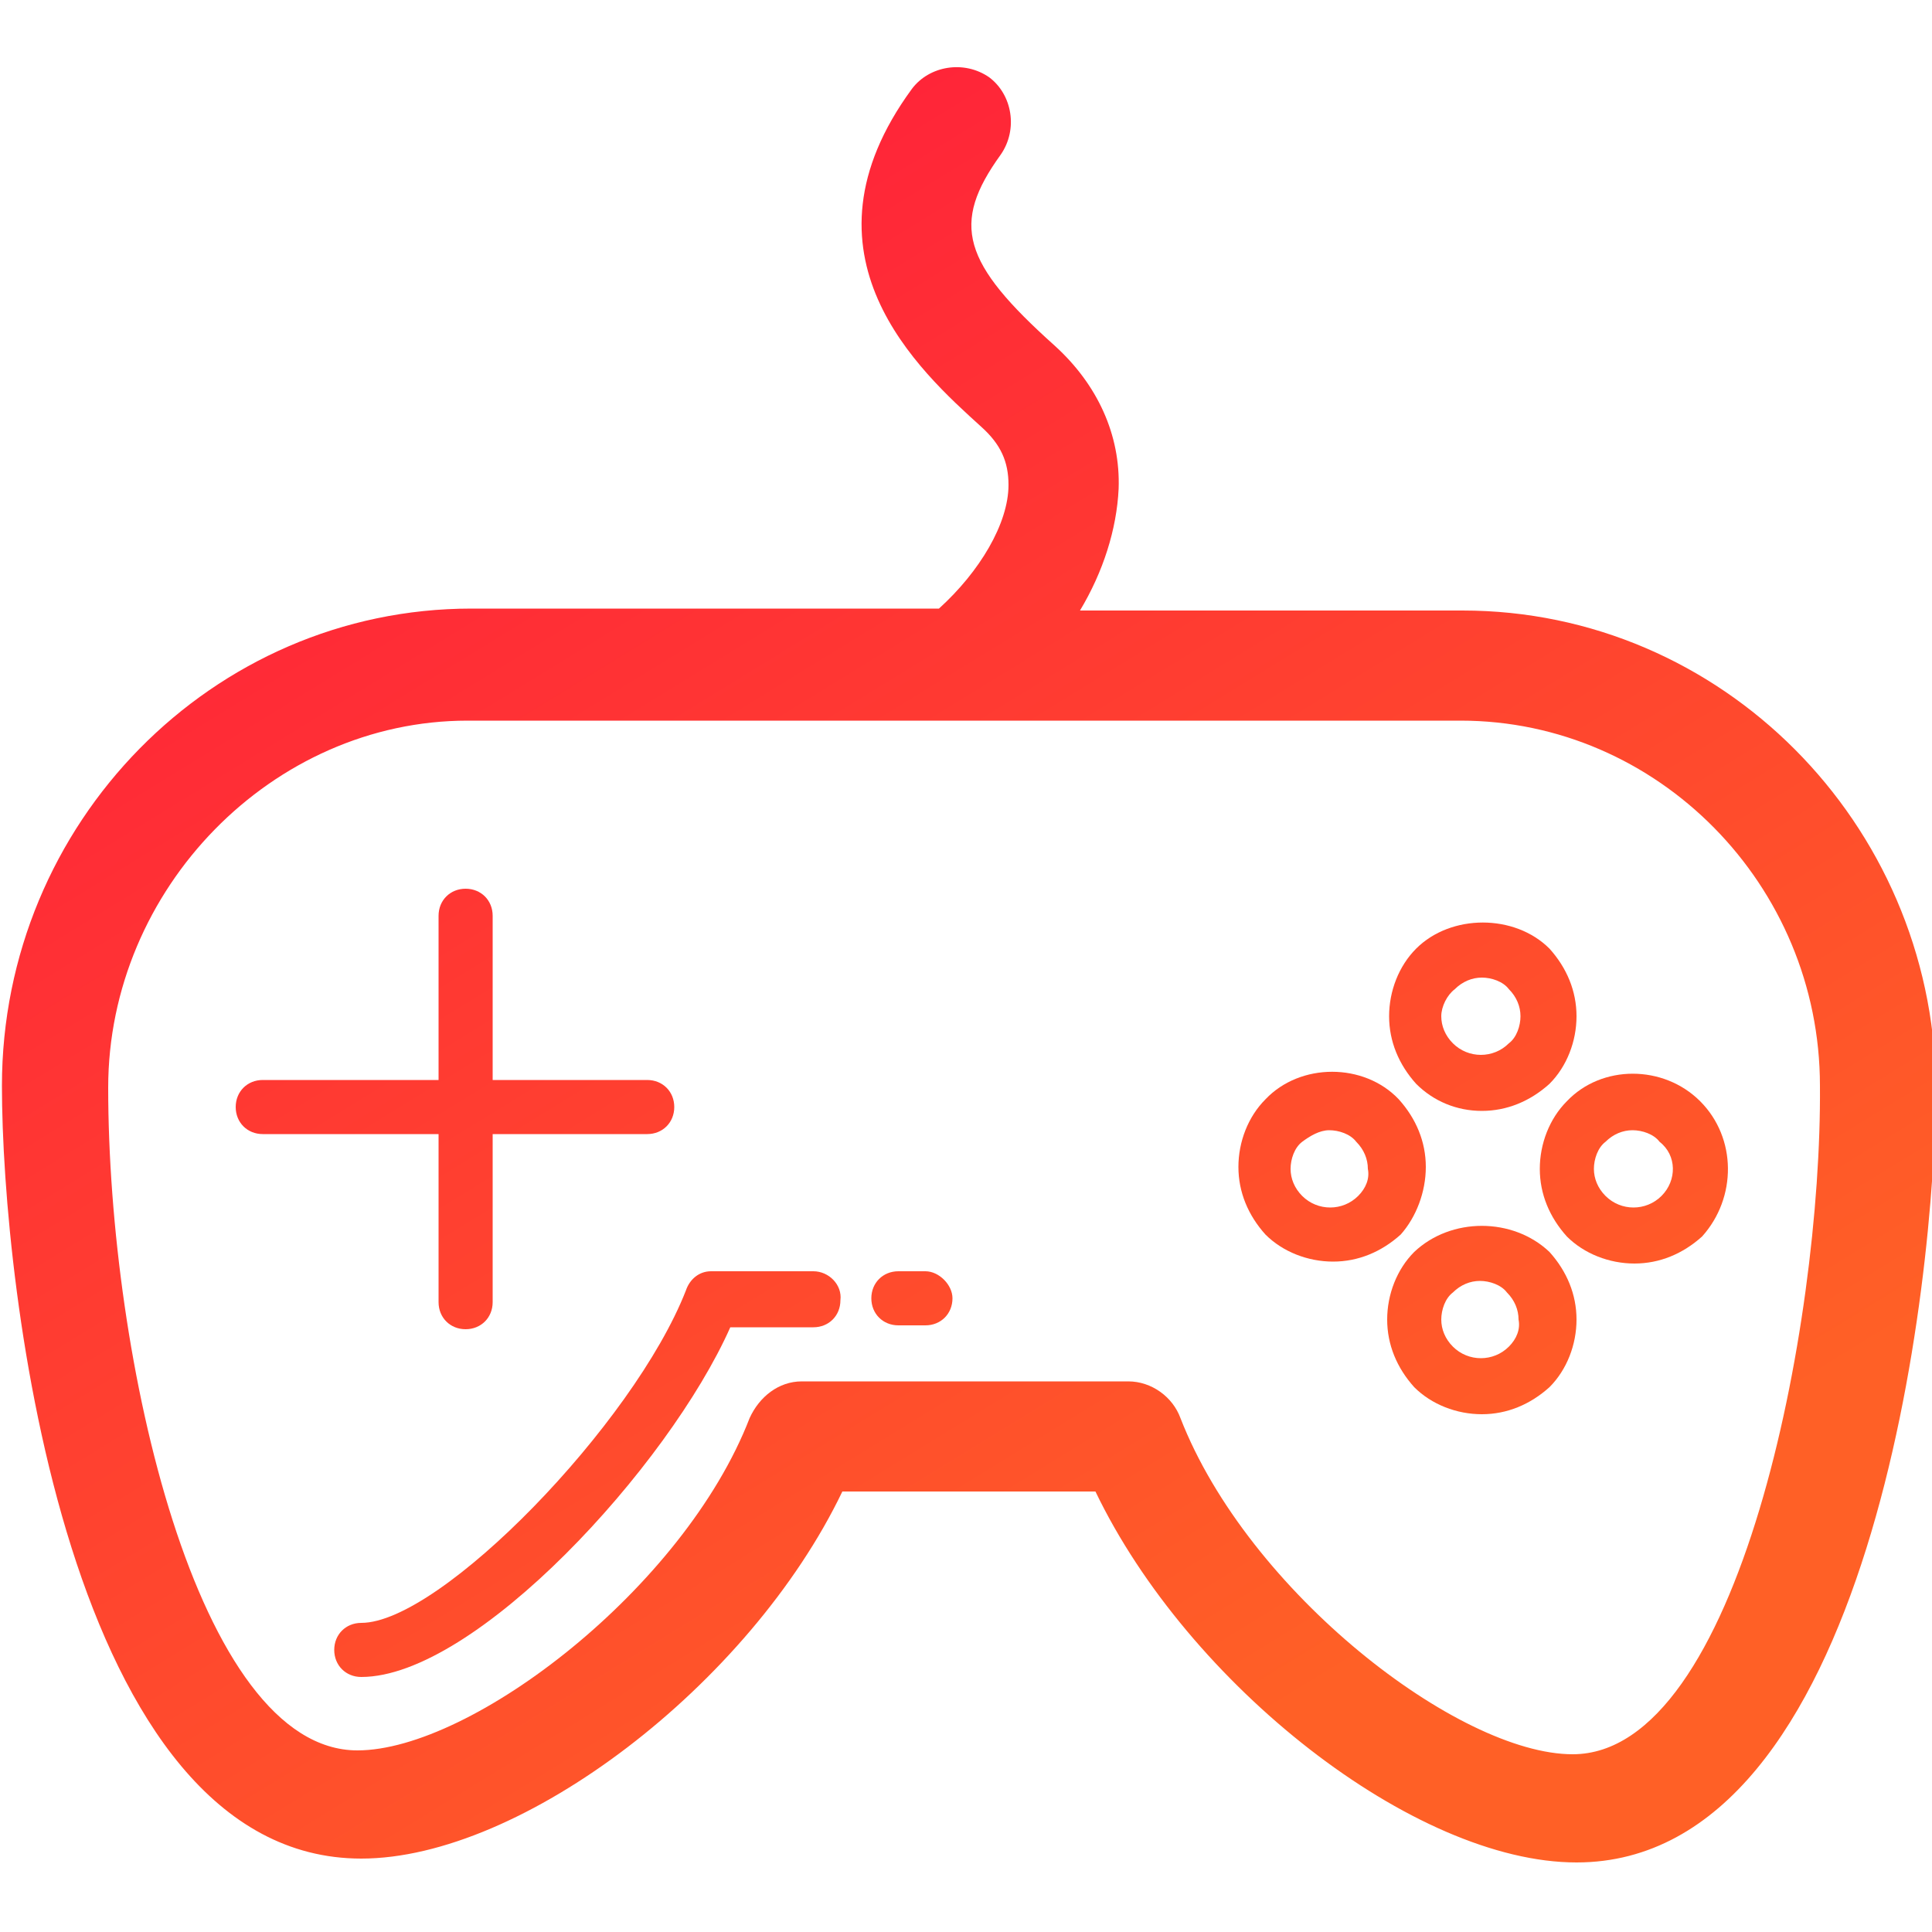 <?xml version="1.0" encoding="utf-8"?>
<!-- Generator: Adobe Illustrator 18.1.0, SVG Export Plug-In . SVG Version: 6.00 Build 0)  -->
<svg version="1.1" id="Layer_1" xmlns="http://www.w3.org/2000/svg" xmlns:xlink="http://www.w3.org/1999/xlink" x="0px" y="0px"
	 viewBox="-477 451 100 100" enable-background="new -477 451 100 100" xml:space="preserve">
<g>
	<linearGradient id="SVGID_1_" gradientUnits="userSpaceOnUse" x1="-455.34" y1="467.809" x2="-411.054" y2="539.952">
		<stop  offset="0" style="stop-color:#FF2339"/>
		<stop  offset="1" style="stop-color:#FF6026"/>
	</linearGradient>
	<path fill="url(#SVGID_1_)" d="M-401.3,482.6h-19.8c1.2-2,1.9-4.2,2-6.3c0.1-2.8-1.1-5.4-3.3-7.4c-4.8-4.3-5.4-6.3-2.8-9.9
		c0.9-1.3,0.6-3.1-0.6-4c-1.3-0.9-3.1-0.6-4,0.6c-6.3,8.6,0.4,14.6,3.6,17.5c1,0.9,1.4,1.8,1.4,3c0,2-1.5,4.5-3.6,6.4h-24.2
		c-13.4,0-24.3,11.1-24.3,24.7c0,10.4,3.4,40,18.6,40c8.3,0,20.1-9,24.9-19h13.1c4.8,10,16.5,19.2,24.9,19.2
		c15.2,0,18.6-29.9,18.6-40.3C-377,493.6-387.9,482.6-401.3,482.6z M-395.6,541.8c-5.9,0-16.8-8.4-20.3-17.4
		c-0.4-1.1-1.5-1.9-2.7-1.9h-16.9c-1.2,0-2.2,0.8-2.7,1.9c-3.4,8.8-14.4,17.2-20.3,17.2c-8.3,0-12.9-20.3-12.9-34.3
		c0-10.3,8.5-19,18.6-19h51.4c10.2,0,18.6,8.5,18.6,18.9C-382.7,519.6-387,541.8-395.6,541.8z"/>
	<linearGradient id="SVGID_2_" gradientUnits="userSpaceOnUse" x1="-459.33" y1="470.259" x2="-415.045" y2="542.402">
		<stop  offset="0" style="stop-color:#FF2339"/>
		<stop  offset="1" style="stop-color:#FF6026"/>
	</linearGradient>
	<path fill="url(#SVGID_2_)" d="M-429.1,516.8h-1.4c-0.8,0-1.4,0.6-1.4,1.4c0,0.8,0.6,1.4,1.4,1.4h1.4c0.8,0,1.4-0.6,1.4-1.4
		C-427.7,517.5-428.4,516.8-429.1,516.8z"/>
	<linearGradient id="SVGID_3_" gradientUnits="userSpaceOnUse" x1="-475.508" y1="480.189" x2="-431.222" y2="552.332">
		<stop  offset="0" style="stop-color:#FF2339"/>
		<stop  offset="1" style="stop-color:#FF6026"/>
	</linearGradient>
	<path fill="url(#SVGID_3_)" d="M-434.9,516.8h-5.3c-0.6,0-1.1,0.4-1.3,1c-2.7,6.9-12.7,17.2-16.8,17.2c-0.8,0-1.4,0.6-1.4,1.4
		c0,0.8,0.6,1.4,1.4,1.4c5.9,0,15.9-10.9,19.1-18.1h4.3c0.8,0,1.4-0.6,1.4-1.4C-433.4,517.5-434.1,516.8-434.9,516.8z"/>
	<linearGradient id="SVGID_4_" gradientUnits="userSpaceOnUse" x1="-471.992" y1="478.031" x2="-427.706" y2="550.174">
		<stop  offset="0" style="stop-color:#FF2339"/>
		<stop  offset="1" style="stop-color:#FF6026"/>
	</linearGradient>
	<path fill="url(#SVGID_4_)" d="M-454.3,518.4c0,0.8,0.6,1.4,1.4,1.4c0.8,0,1.4-0.6,1.4-1.4v-8.7h8c0.8,0,1.4-0.6,1.4-1.4
		s-0.6-1.4-1.4-1.4h-8v-8.5c0-0.8-0.6-1.4-1.4-1.4c-0.8,0-1.4,0.6-1.4,1.4v8.5h-9.1c-0.8,0-1.4,0.6-1.4,1.4s0.6,1.4,1.4,1.4h9.1
		V518.4z"/>
	<linearGradient id="SVGID_5_" gradientUnits="userSpaceOnUse" x1="-431.321" y1="453.065" x2="-387.035" y2="525.208">
		<stop  offset="0" style="stop-color:#FF2339"/>
		<stop  offset="1" style="stop-color:#FF6026"/>
	</linearGradient>
	<path fill="url(#SVGID_5_)" d="M-400.3,508.5c1.3,0,2.5-0.5,3.5-1.4c0.9-0.9,1.4-2.2,1.4-3.5c0-1.3-0.5-2.5-1.4-3.5
		c-1.8-1.8-5.1-1.8-6.9,0c-0.9,0.9-1.4,2.2-1.4,3.5c0,1.3,0.5,2.5,1.4,3.5C-402.8,508-401.6,508.5-400.3,508.5z M-401.7,502.2
		c0.4-0.4,0.9-0.6,1.4-0.6c0.5,0,1.1,0.2,1.4,0.6c0.4,0.4,0.6,0.9,0.6,1.4c0,0.5-0.2,1.1-0.6,1.4c-0.8,0.8-2.1,0.8-2.9,0
		c-0.4-0.4-0.6-0.9-0.6-1.4S-402.1,502.5-401.7,502.2z"/>
	<linearGradient id="SVGID_6_" gradientUnits="userSpaceOnUse" x1="-429.124" y1="451.716" x2="-384.838" y2="523.859">
		<stop  offset="0" style="stop-color:#FF2339"/>
		<stop  offset="1" style="stop-color:#FF6026"/>
	</linearGradient>
	<path fill="url(#SVGID_6_)" d="M-389,508c-1.9-1.9-5.1-1.9-6.9,0c-0.9,0.9-1.4,2.2-1.4,3.5c0,1.3,0.5,2.5,1.4,3.5
		c0.9,0.9,2.2,1.4,3.5,1.4c1.3,0,2.5-0.5,3.5-1.4C-387.1,513-387.1,509.9-389,508z M-391,512.9c-0.8,0.8-2.1,0.8-2.9,0
		c-0.4-0.4-0.6-0.9-0.6-1.4s0.2-1.1,0.6-1.4c0.4-0.4,0.9-0.6,1.4-0.6c0.5,0,1.1,0.2,1.4,0.6C-390.2,510.8-390.2,512.1-391,512.9z"/>
	<linearGradient id="SVGID_7_" gradientUnits="userSpaceOnUse" x1="-440.502" y1="458.7" x2="-396.216" y2="530.843">
		<stop  offset="0" style="stop-color:#FF2339"/>
		<stop  offset="1" style="stop-color:#FF6026"/>
	</linearGradient>
	<path fill="url(#SVGID_7_)" d="M-403.2,511.4c0-1.3-0.5-2.5-1.4-3.5c-1.8-1.9-5.1-1.9-6.9,0c-0.9,0.9-1.4,2.2-1.4,3.5
		c0,1.3,0.5,2.5,1.4,3.5c0.9,0.9,2.2,1.4,3.5,1.4c1.3,0,2.5-0.5,3.5-1.4C-403.7,514-403.2,512.7-403.2,511.4z M-406.7,512.9
		c-0.8,0.8-2.1,0.8-2.9,0c-0.4-0.4-0.6-0.9-0.6-1.4s0.2-1.1,0.6-1.4s0.9-0.6,1.4-0.6s1.1,0.2,1.4,0.6c0.4,0.4,0.6,0.9,0.6,1.4
		C-406.1,512-406.3,512.5-406.7,512.9z"/>
	<linearGradient id="SVGID_8_" gradientUnits="userSpaceOnUse" x1="-438.304" y1="457.351" x2="-394.018" y2="529.494">
		<stop  offset="0" style="stop-color:#FF2339"/>
		<stop  offset="1" style="stop-color:#FF6026"/>
	</linearGradient>
	<path fill="url(#SVGID_8_)" d="M-403.8,515.8c-0.9,0.9-1.4,2.2-1.4,3.5c0,1.3,0.5,2.5,1.4,3.5c0.9,0.9,2.2,1.4,3.5,1.4
		c1.3,0,2.5-0.5,3.5-1.4c0.9-0.9,1.4-2.2,1.4-3.5c0-1.3-0.5-2.5-1.4-3.5C-398.7,514-401.9,514-403.8,515.8z M-398.9,520.7
		c-0.8,0.8-2.1,0.8-2.9,0c-0.4-0.4-0.6-0.9-0.6-1.4c0-0.5,0.2-1.1,0.6-1.4c0.4-0.4,0.9-0.6,1.4-0.6c0.5,0,1.1,0.2,1.4,0.6
		c0.4,0.4,0.6,0.9,0.6,1.4C-398.3,519.8-398.5,520.3-398.9,520.7z"/>
</g>
</svg>
